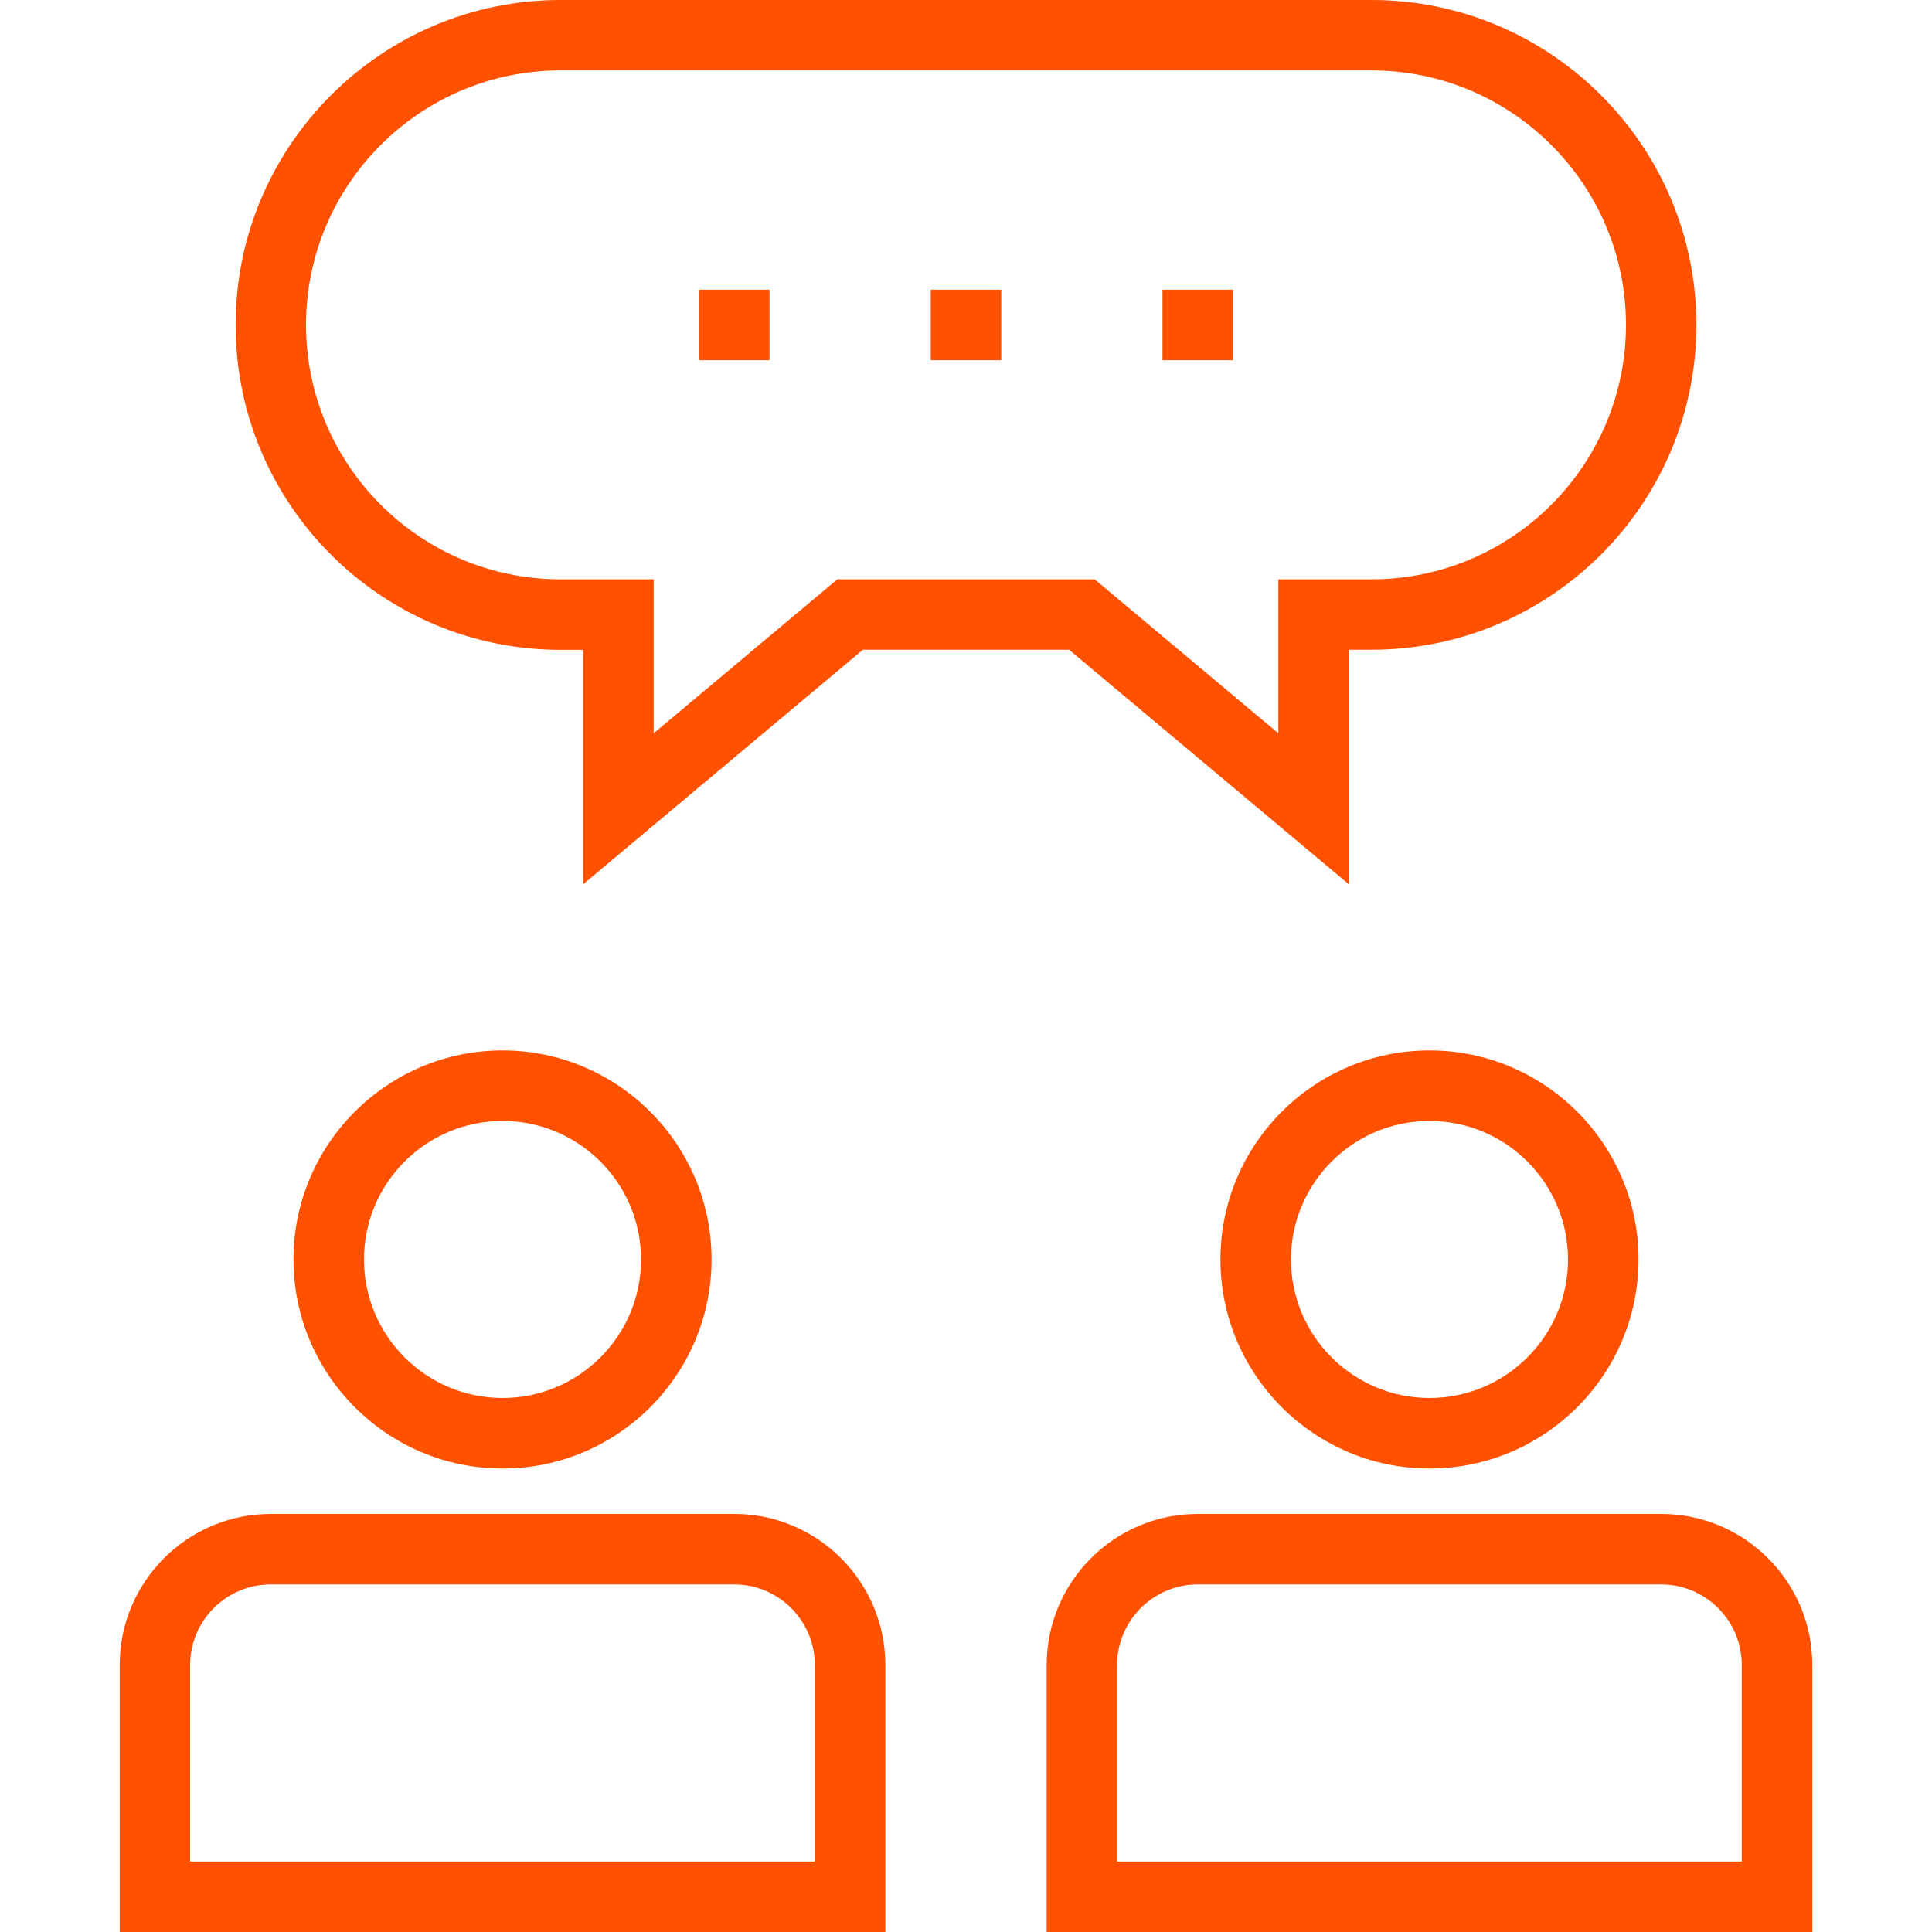 <?xml version="1.0" encoding="UTF-8"?>
<svg id="Layer_1" data-name="Layer 1" xmlns="http://www.w3.org/2000/svg" width="200" height="200" viewBox="0 0 200 200">
  <defs>
    <style>
      .cls-1 {
        fill: #ff5100;
      }
    </style>
  </defs>
  <path class="cls-1" d="m12.39,200v-27.64c0-8.63,7.02-15.64,15.64-15.64h47.98c8.63,0,15.64,7.02,15.64,15.64v27.64H12.39Zm15.64-35.98c-4.6,0-8.35,3.74-8.35,8.35v20.34h64.67v-20.34c0-4.6-3.74-8.35-8.35-8.35H28.04Z"/>
  <path class="cls-1" d="m52.02,152.02c-11.93,0-21.64-9.71-21.64-21.64s9.71-21.64,21.64-21.64,21.64,9.71,21.64,21.64-9.71,21.64-21.64,21.64Zm0-35.98c-7.91,0-14.34,6.43-14.34,14.34s6.43,14.34,14.34,14.34,14.34-6.43,14.34-14.34-6.43-14.34-14.34-14.34Z"/>
  <path class="cls-1" d="m108.35,200v-27.64c0-8.63,7.02-15.64,15.64-15.64h47.98c8.63,0,15.64,7.02,15.64,15.64v27.64h-79.26Zm15.64-35.98c-4.6,0-8.35,3.74-8.35,8.35v20.34h64.67v-20.34c0-4.6-3.74-8.35-8.35-8.35h-47.98Z"/>
  <path class="cls-1" d="m147.98,152.02c-11.93,0-21.64-9.71-21.64-21.64s9.71-21.64,21.64-21.64,21.64,9.71,21.64,21.64-9.71,21.64-21.64,21.64Zm0-35.98c-7.91,0-14.34,6.43-14.34,14.34s6.43,14.34,14.34,14.34,14.34-6.43,14.34-14.34-6.43-14.34-14.34-14.34Z"/>
  <path class="cls-1" d="m60.37,67.27h-2.35c-18.54,0-33.63-15.09-33.63-33.63S39.48,0,58.02,0h83.96c18.54,0,33.63,15.09,33.63,33.63s-15.09,33.63-33.63,33.63h-2.35v24.28l-28.96-24.28h-21.34l-28.96,24.28v-24.28Zm7.3,8.64l19.01-15.94h26.64l19.01,15.94v-15.94h9.65c14.52,0,26.34-11.82,26.34-26.34s-11.82-26.34-26.34-26.34H58.02c-14.52,0-26.34,11.82-26.34,26.34s11.82,26.34,26.34,26.34h9.65v15.94Z"/>
  <rect class="cls-1" x="96.35" y="29.99" width="7.3" height="7.3"/>
  <rect class="cls-1" x="72.36" y="29.99" width="7.3" height="7.3"/>
  <rect class="cls-1" x="120.34" y="29.99" width="7.3" height="7.3"/>
</svg>